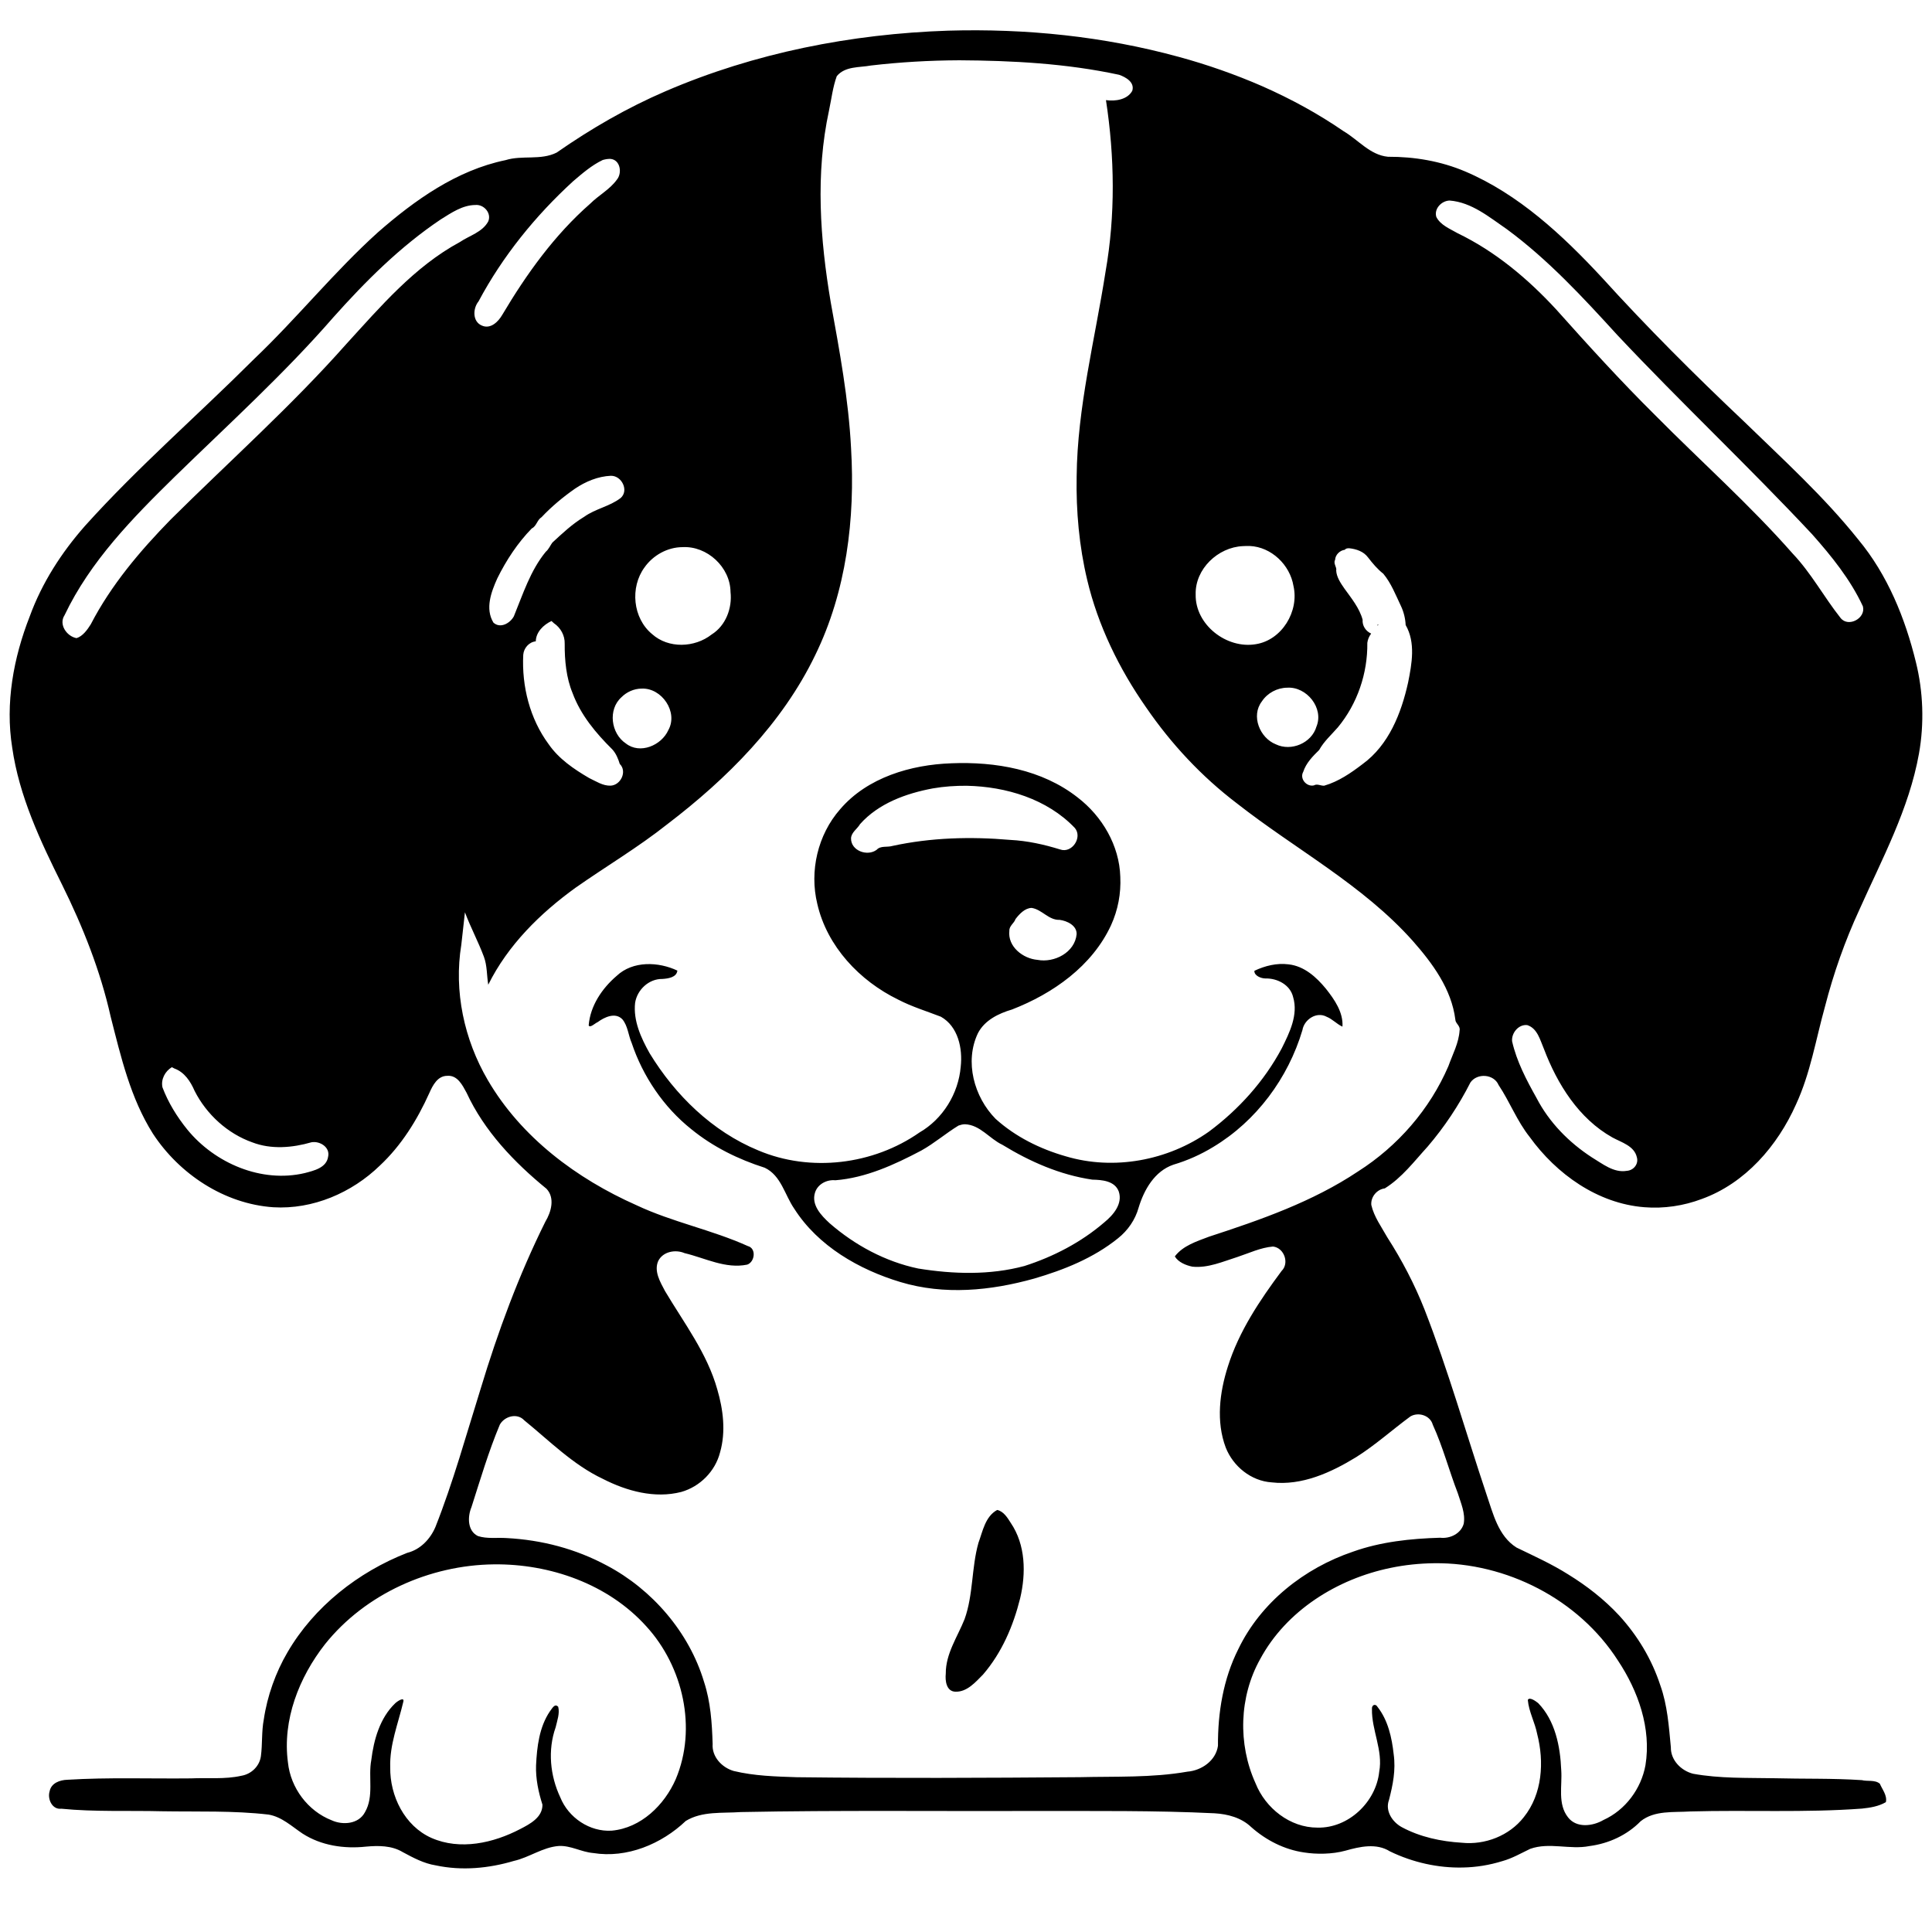 <svg xmlns:inkscape="http://www.inkscape.org/namespaces/inkscape" xmlns:sodipodi="http://sodipodi.sourceforge.net/DTD/sodipodi-0.dtd" xmlns="http://www.w3.org/2000/svg" xmlns:svg="http://www.w3.org/2000/svg" width="500mm" height="500mm" viewBox="0 0 500 500" id="svg1" xml:space="preserve"><defs id="defs1"></defs><g id="layer1"><path style="fill:#000000" id="path648"></path><g id="g1056"><g id="g1055" transform="translate(323.765,-37.388)"></g></g><g id="g1257"></g><path style="fill:#000000;stroke:#000000;stroke-width:0.251" d="" id="path1266" transform="scale(0.265)"></path><path id="path1576" style="fill:#000000;stroke-width:2.12" d="m 245.375,7.935 c -24.99,0.83 -50.049,5.723 -73.139,15.679 -9.965,4.291 -19.287,9.683 -28.166,15.87 -4.13,2.082 -8.922,0.612 -13.238,1.959 -12.655,2.614 -23.497,10.346 -33.054,18.705 C 86.429,70.396 76.834,82.382 65.76,92.911 51.272,107.383 35.736,120.831 22.021,136.071 c -6.093,6.907 -11.169,14.771 -14.327,23.453 -4.207,10.723 -6.373,22.477 -4.535,33.952 1.801,12.588 7.277,24.166 12.92,35.507 5.381,10.87 9.912,22.281 12.555,34.101 2.657,10.41 5.114,21.072 10.936,30.301 6.864,10.489 18.506,18.184 31.154,19.051 10.219,0.615 20.314,-3.725 27.589,-10.79 5.558,-5.205 9.639,-11.758 12.811,-18.799 0.882,-1.991 2.135,-4.438 4.658,-4.426 2.617,-0.194 3.911,2.43 4.964,4.375 4.589,9.925 12.308,18.003 20.691,24.857 2.253,2.4 1.201,6.031 -0.302,8.526 -6.897,13.881 -12.279,28.458 -16.758,43.283 -3.75,11.958 -7.074,24.078 -11.694,35.737 -1.335,3.137 -3.914,5.842 -7.295,6.677 -12.695,4.957 -24.131,13.95 -30.987,25.74 -3.036,5.152 -5.242,11.325 -6.128,17.365 -0.611,3.155 -0.325,6.391 -0.756,9.553 -0.368,2.595 -2.509,4.62 -5.064,5.036 -4.279,0.964 -8.711,0.471 -13.06,0.674 -10.649,0.118 -21.319,-0.296 -31.952,0.358 -1.922,0.052 -4.168,0.832 -4.591,2.956 -0.631,1.99 0.636,4.832 3.027,4.537 8.56,0.852 17.464,0.44 26.172,0.66 9.155,0.152 18.361,-0.202 27.469,0.861 3.43,0.59 5.997,3.055 8.78,4.913 4.828,3.106 10.744,3.984 16.38,3.38 3.244,-0.295 6.685,-0.316 9.572,1.426 2.705,1.457 5.446,2.931 8.519,3.422 6.742,1.443 13.724,0.778 20.206,-1.147 4,-0.9 7.45,-3.536 11.59,-3.867 3.101,-0.187 5.881,1.566 8.94,1.818 8.745,1.414 17.686,-2.315 23.978,-8.302 4.262,-2.595 9.463,-1.955 14.224,-2.298 25.357,-0.505 50.721,-0.181 76.082,-0.286 15.513,0.045 31.044,-0.156 46.541,0.604 3.423,0.201 6.934,1.133 9.474,3.561 3.845,3.409 8.582,5.835 13.693,6.575 3.219,0.503 7.251,0.481 10.697,-0.46 3.714,-1.047 8.009,-2.032 11.518,0.178 5.902,2.868 12.517,4.34 18.926,4.177 3.5,-0.072 6.847,-0.63 10.145,-1.648 2.56,-0.706 4.855,-2.041 7.225,-3.176 4.971,-1.784 10.271,0.284 15.358,-0.729 4.959,-0.642 9.739,-2.834 13.244,-6.432 3.61,-2.86 8.492,-2.234 12.793,-2.521 14.829,-0.416 29.693,0.36 44.498,-0.743 2.116,-0.224 4.305,-0.573 6.162,-1.669 0.398,-1.706 -0.92,-3.265 -1.557,-4.766 -1.241,-1.072 -3.295,-0.559 -4.654,-0.927 -7.486,-0.499 -15.177,-0.295 -22.763,-0.495 -6.972,-0.126 -14.023,0.093 -20.908,-1.157 -3.11,-0.787 -5.828,-3.518 -5.761,-6.868 -0.518,-5.4 -0.884,-10.879 -2.732,-16.033 -2.21,-6.766 -5.894,-12.854 -10.64,-18.05 -3.903,-4.21 -8.439,-7.709 -13.168,-10.622 -4.264,-2.702 -8.877,-4.772 -13.404,-6.971 -4.753,-2.987 -6.067,-8.818 -7.772,-13.771 -5.339,-15.952 -9.926,-32.174 -16.043,-47.858 -2.569,-6.503 -5.815,-12.717 -9.631,-18.662 -1.508,-2.697 -3.435,-5.316 -4.131,-8.36 -0.191,-2.082 1.443,-4.045 3.488,-4.3 4.437,-2.755 7.627,-7.026 11.106,-10.832 4.328,-5.064 8.05,-10.646 11.056,-16.581 1.746,-2.494 6.064,-2.21 7.287,0.66 2.9,4.345 4.762,9.317 8.031,13.43 6.939,9.621 17.594,17.241 29.672,18.197 5.093,0.419 10.234,-0.375 14.858,-2.122 11.277,-4.065 19.638,-13.764 24.419,-24.497 3.734,-8.084 5.11,-16.762 7.485,-25.284 2.218,-8.612 5.175,-17.025 8.908,-25.093 5.878,-13.163 12.85,-26.029 15.42,-40.382 1.408,-7.891 1.084,-16.08 -0.779,-23.625 -2.776,-11.393 -7.344,-22.671 -14.939,-31.804 -8.882,-11.122 -19.46,-20.714 -29.639,-30.612 C 438.593,97.03 426.243,84.697 414.522,71.773 404.371,60.842 392.987,50.241 379.179,44.369 c -6.315,-2.671 -13.099,-3.825 -19.98,-3.799 -4.639,-0.442 -7.691,-4.394 -11.489,-6.618 C 341.075,29.384 334.062,25.573 326.643,22.299 319.763,19.298 312.316,16.684 305.072,14.721 285.66,9.399 265.534,7.353 245.375,7.935 Z m 2.733,7.664 c 13.903,0.075 27.899,0.819 41.514,3.756 1.743,0.608 4.091,1.94 3.408,4.149 -1.267,2.303 -4.394,2.753 -6.807,2.41 2.25,14.684 2.471,29.757 -0.112,44.422 -2.748,17.59 -7.299,35.077 -7.474,52.928 -0.17,8.981 0.654,18.129 2.729,26.81 2.778,11.755 8.265,23.022 15.237,32.985 6.492,9.462 14.354,17.893 23.52,24.864 15.131,11.873 32.556,21.066 45.487,35.567 5.129,5.812 10.042,12.464 11.032,20.376 9.6e-4,0.976 1.353,1.64 1.101,2.787 -0.193,3.266 -1.818,6.216 -2.894,9.25 -4.804,11.186 -13.127,20.738 -23.384,27.261 -11.754,7.854 -25.216,12.528 -38.56,16.884 -3.162,1.203 -6.754,2.316 -8.86,5.112 0.913,1.511 2.847,2.299 4.538,2.649 4.019,0.43 7.952,-1.339 11.641,-2.498 3.033,-0.999 6.033,-2.448 9.232,-2.71 2.876,0.316 4.307,4.298 2.211,6.333 -5.641,7.602 -11.028,15.601 -13.892,24.713 -2.146,6.712 -3.088,14.246 -0.553,20.981 1.93,4.887 6.577,8.657 11.896,9.008 7.82,0.9 15.35,-2.544 21.859,-6.532 4.938,-3.102 9.293,-7.047 14.038,-10.534 2.075,-1.222 5.133,-0.266 5.791,2.154 2.619,5.724 4.207,11.847 6.47,17.71 0.788,2.537 2.012,5.204 1.535,7.9 -0.719,2.59 -3.562,3.93 -6.097,3.629 -7.592,0.223 -15.344,1.024 -22.594,3.618 -12.568,4.26 -23.829,13.132 -29.647,25.21 -3.892,7.716 -5.315,16.447 -5.266,25.023 -0.534,3.828 -4.23,6.391 -7.903,6.688 -9.191,1.612 -18.573,1.202 -27.864,1.429 -24.412,0.189 -48.828,0.3 -73.239,0.011 -5.465,-0.181 -11.006,-0.328 -16.339,-1.619 -3.037,-0.888 -5.67,-3.678 -5.431,-6.991 -0.167,-5.439 -0.527,-10.893 -2.23,-16.076 -3.853,-12.863 -13.458,-23.922 -25.117,-30.086 -8.072,-4.339 -16.831,-6.638 -25.985,-7.123 -2.463,-0.172 -5.054,0.253 -7.422,-0.525 -2.75,-1.353 -2.686,-5.023 -1.66,-7.484 2.294,-7.158 4.429,-14.4 7.333,-21.334 1.203,-2.183 4.491,-3.11 6.315,-1.138 6.56,5.334 12.614,11.508 20.356,15.164 6.164,3.153 13.424,5.153 20.296,3.381 4.837,-1.373 8.781,-5.336 10.029,-10.223 1.553,-5.389 0.791,-11.171 -0.7,-16.268 -2.62,-9.395 -8.632,-17.241 -13.542,-25.5 -1.226,-2.318 -2.925,-5.143 -1.749,-7.791 1.229,-2.451 4.458,-3.03 6.825,-2.019 5.316,1.267 10.601,4.132 16.201,2.971 1.973,-0.681 2.424,-4.218 0.151,-4.806 -9.339,-4.215 -19.515,-6.189 -28.797,-10.56 -15.497,-6.873 -29.857,-17.579 -38.501,-32.405 -6.109,-10.458 -8.814,-22.989 -6.848,-34.997 0.308,-2.806 0.621,-5.611 0.94,-8.416 1.466,3.911 3.453,7.603 4.91,11.511 0.859,2.318 0.727,4.824 1.123,7.234 5.069,-10.234 13.428,-18.484 22.599,-25.107 7.878,-5.524 16.183,-10.436 23.732,-16.425 15.481,-11.808 29.737,-26.042 38.286,-43.762 8.083,-16.536 10.36,-35.325 9.28,-53.542 -0.643,-12.649 -2.983,-25.243 -5.257,-37.759 -2.774,-16.364 -3.993,-33.301 -0.45,-49.65 0.626,-2.961 0.982,-6.069 2.009,-8.891 2.173,-2.626 5.854,-2.196 8.851,-2.757 7.533,-0.879 15.116,-1.313 22.7,-1.35 z m -90.125,25.523 c 2.563,0.213 3.096,3.663 1.652,5.387 -1.813,2.535 -4.68,4.001 -6.863,6.18 -9.276,8.118 -16.526,18.244 -22.786,28.789 -1.031,1.787 -3.02,3.768 -5.256,2.79 -2.502,-1.021 -2.374,-4.442 -0.885,-6.269 6.238,-11.691 14.704,-22.139 24.459,-31.074 2.395,-2.042 4.848,-4.177 7.695,-5.524 0.649,-0.177 1.308,-0.306 1.984,-0.277 z m 217.18,10.778 c 5.712,0.445 10.291,4.327 14.827,7.432 10.651,7.853 19.669,17.612 28.552,27.352 16.459,17.519 33.991,33.997 50.408,51.553 5.055,5.694 9.941,11.734 13.161,18.669 0.846,3.073 -3.764,5.581 -5.776,3.019 -4.301,-5.424 -7.591,-11.606 -12.382,-16.648 -11.131,-12.657 -23.735,-23.833 -35.579,-35.807 -8.888,-8.799 -17.302,-18.056 -25.63,-27.381 -7.312,-7.928 -15.727,-15 -25.487,-19.717 -1.973,-1.142 -4.462,-2.099 -5.535,-4.22 -0.657,-2.134 1.365,-4.202 3.441,-4.252 z m -252.135,1.151 c 2.216,-0.207 4.256,2.139 3.321,4.269 -1.518,2.785 -4.856,3.641 -7.333,5.32 C 107.243,69 98.466,79.364 89.572,89.091 75.37,105.117 59.354,119.382 44.176,134.452 c -7.96,8.147 -15.425,16.956 -20.685,27.121 -0.893,1.425 -2.084,3.084 -3.676,3.576 -2.547,-0.458 -4.675,-3.538 -3.11,-5.928 6.653,-13.983 17.643,-25.184 28.568,-35.894 13.863,-13.522 28.258,-26.56 40.986,-41.191 8.353,-9.367 17.34,-18.33 27.796,-25.346 2.735,-1.704 5.625,-3.712 8.973,-3.739 z m 35.071,70.084 c 2.776,-0.066 4.74,3.799 2.526,5.751 -2.837,2.182 -6.525,2.767 -9.43,4.855 -3.097,1.869 -5.608,4.245 -8.242,6.68 -0.462,0.591 -0.927,1.735 -1.694,2.36 -4.004,4.872 -5.919,10.986 -8.273,16.719 -0.971,1.802 -3.507,3.252 -5.284,1.636 -2.207,-3.621 -0.572,-7.961 1.01,-11.47 2.317,-4.695 5.269,-9.178 8.915,-12.91 1.229,-0.572 1.364,-2.193 2.53,-2.907 2.589,-2.749 5.536,-5.205 8.636,-7.371 2.758,-1.858 5.953,-3.202 9.306,-3.345 z m 165.318,18.165 c 5.619,0.245 10.437,4.889 11.337,10.368 1.49,6.53 -2.982,13.979 -9.743,15.047 -7.558,1.29 -15.725,-5.026 -15.573,-12.871 -0.179,-6.592 5.785,-12.237 12.227,-12.507 0.583,-0.043 1.167,-0.035 1.751,-0.037 z M 176.624,141.599 c 6.388,-0.36 12.37,5.189 12.434,11.604 0.47,4.186 -1.231,8.714 -4.89,11.003 -4.368,3.435 -11.162,3.704 -15.402,-0.097 -5.006,-4.118 -5.758,-12.098 -1.967,-17.269 2.215,-3.148 5.952,-5.228 9.825,-5.242 z m 172.536,0.286 c 1.845,0.2 3.728,0.813 4.884,2.376 1.189,1.537 2.42,3.022 3.956,4.22 2.043,2.458 3.204,5.507 4.567,8.366 0.728,1.525 1.148,3.312 1.213,4.909 2.617,4.533 1.606,10.046 0.627,14.907 -1.761,7.926 -4.992,16.16 -11.789,21.093 -3,2.299 -6.238,4.516 -9.893,5.572 -0.953,0.084 -1.802,-0.583 -2.7,-0.066 -1.91,0.416 -3.747,-1.743 -2.747,-3.523 0.743,-2.282 2.452,-4.01 4.116,-5.641 1.244,-2.242 3.167,-3.937 4.834,-5.854 5.043,-6.081 7.736,-13.986 7.632,-21.87 0.1,-0.87 0.464,-1.708 0.993,-2.402 -1.408,-0.636 -2.33,-2.033 -2.211,-3.59 -0.825,-3.033 -2.896,-5.539 -4.7,-8.051 -0.974,-1.383 -2.066,-3.028 -2.138,-4.687 0.222,-0.835 -0.818,-1.803 -0.283,-2.748 0.06,-1.331 1.229,-2.456 2.53,-2.617 0.181,-0.334 0.761,-0.425 1.11,-0.393 z m -205.822,19.391 c 1.76,1.19 2.863,3.18 2.805,5.322 -0.033,4.31 0.417,8.866 2.024,12.734 2.088,5.679 6.034,10.392 10.28,14.593 0.988,1.064 1.551,2.487 1.949,3.786 1.979,1.922 0.248,5.528 -2.401,5.617 -2.005,0.065 -3.789,-1.161 -5.55,-1.986 -3.934,-2.302 -7.809,-4.931 -10.449,-8.734 -4.884,-6.601 -6.994,-15.031 -6.578,-23.165 0.135,-1.725 1.487,-3.28 3.239,-3.468 0.07,-2.429 2,-4.275 4.07,-5.259 0.203,0.186 0.406,0.373 0.609,0.559 z m 213.238,0.385 c -0.564,0.397 0.574,0.06 0,0 z m -23.436,16.314 c 5.021,-0.314 9.536,5.273 7.557,10.069 -1.24,4.272 -6.553,6.503 -10.524,4.578 -4.143,-1.647 -6.481,-7.372 -3.596,-11.106 1.42,-2.17 3.974,-3.526 6.562,-3.54 z m -167.128,0.236 c 5.235,-0.269 9.577,6.064 6.948,10.749 -1.765,3.95 -7.345,6.332 -10.997,3.441 -3.857,-2.572 -4.685,-8.777 -1.13,-11.962 1.359,-1.37 3.245,-2.201 5.18,-2.228 z m 80.183,19.328 c -10.426,0.363 -21.725,3.651 -28.77,11.895 -5.791,6.592 -7.982,15.995 -5.907,24.497 2.527,11.012 10.952,19.911 20.937,24.771 3.529,1.835 7.359,2.993 11.042,4.421 4.471,2.521 5.673,8.227 5.132,12.975 -0.59,6.93 -4.617,13.489 -10.66,16.981 -11.981,8.375 -28.246,10.367 -41.759,4.633 -11.86,-4.889 -21.471,-14.281 -28.086,-25.132 -2.212,-3.939 -4.27,-8.409 -3.76,-13.033 0.523,-3.4 3.567,-6.262 7.076,-6.196 1.451,-0.096 3.669,-0.393 3.864,-2.159 -4.879,-2.315 -11.527,-2.591 -15.719,1.371 -3.777,3.229 -6.833,7.752 -7.233,12.803 0.321,0.79 1.725,-0.621 2.303,-0.827 1.764,-1.298 4.584,-2.651 6.417,-0.742 1.434,1.73 1.529,4.134 2.414,6.142 2.867,8.576 8.257,16.602 15.443,22.311 5.63,4.586 12.149,7.784 18.986,9.96 4.254,2.018 5.17,7.046 7.639,10.605 6.176,9.694 16.798,15.76 27.48,18.979 11.375,3.423 23.324,2.262 34.634,-0.906 7.625,-2.23 15.292,-5.274 21.66,-10.41 2.558,-2.034 4.47,-4.792 5.348,-7.95 1.407,-4.637 4.139,-9.429 8.971,-11.1 3.696,-1.097 7.148,-2.649 10.345,-4.601 11.151,-6.699 19.375,-17.808 23.073,-30.232 0.451,-2.745 3.655,-4.876 6.252,-3.464 1.523,0.599 2.626,1.901 4.109,2.563 0.243,-3.701 -2.068,-7.015 -4.269,-9.795 -2.473,-3.016 -5.624,-5.88 -9.673,-6.325 -3.044,-0.393 -6.116,0.368 -8.849,1.669 -0.092,1.257 1.708,1.975 2.828,1.983 3.083,-0.084 6.444,1.628 7.195,4.82 1.37,4.609 -0.946,9.238 -2.952,13.279 -4.529,8.496 -11.151,15.828 -18.861,21.557 -10.592,7.476 -24.581,10.098 -37.06,6.36 -6.62,-1.893 -13.001,-5.052 -18.128,-9.686 -5.569,-5.643 -8.084,-14.811 -4.567,-22.17 1.746,-3.365 5.346,-5.105 8.821,-6.129 10.592,-4.114 20.708,-11.217 25.61,-21.774 1.837,-4.035 2.608,-8.256 2.411,-12.561 -0.236,-8.114 -4.693,-15.678 -11.059,-20.556 -9.241,-7.241 -21.26,-9.285 -32.678,-8.828 z m 4,5.818 c 10.175,0.211 20.811,3.403 27.982,10.931 2.033,2.444 -0.759,6.621 -3.797,5.557 -4.188,-1.294 -8.45,-2.251 -12.969,-2.481 -10.226,-0.885 -20.467,-0.603 -30.453,1.562 -1.348,0.412 -3.072,-0.126 -4.079,1.001 -2.402,1.795 -6.704,0.248 -6.633,-2.99 0.087,-1.545 1.622,-2.409 2.334,-3.656 4.787,-5.38 11.922,-7.952 18.829,-9.243 2.899,-0.505 5.845,-0.7 8.786,-0.682 z m 16.794,31.609 c 2.689,0.411 4.4,3.203 7.24,3.092 1.942,0.251 4.475,1.461 4.402,3.706 -0.45,4.728 -5.773,7.482 -10.134,6.647 -3.763,-0.322 -7.751,-3.428 -7.276,-7.528 -0.052,-1.277 1.23,-1.936 1.591,-3.027 0.997,-1.31 2.441,-2.855 4.177,-2.89 z m 128.26,30.33 c 2.662,0.838 3.35,3.943 4.337,6.21 3.46,9.091 9.011,17.998 17.698,22.865 2.343,1.287 5.683,2.173 6.337,5.144 0.5,1.726 -0.856,3.382 -2.585,3.494 -3.41,0.595 -6.319,-1.845 -9.058,-3.48 -5.941,-3.859 -11.065,-9.067 -14.334,-15.391 -2.597,-4.632 -5.134,-9.436 -6.311,-14.647 -0.214,-2.159 1.69,-4.454 3.917,-4.194 z M 45.126,276.525 c 2.613,0.943 4.181,3.354 5.236,5.792 3.092,6.108 8.557,11.066 14.918,13.317 4.917,1.895 10.378,1.417 15.339,-0.017 2.158,-0.382 4.85,1.288 4.302,3.714 -0.408,2.904 -3.681,3.633 -6.049,4.258 -11.187,2.64 -23.247,-2.522 -30.382,-11.243 -2.668,-3.294 -4.953,-6.985 -6.447,-10.946 -0.441,-2.055 0.671,-4.16 2.436,-5.215 0.215,0.113 0.431,0.226 0.646,0.34 z m 204.613,14.43 c 3.932,0.16 6.335,3.751 9.674,5.315 7.148,4.376 14.924,7.79 23.278,9.023 2.51,0.047 5.806,0.306 6.839,3.053 1.084,3.196 -1.41,6.088 -3.71,7.977 -5.999,5.171 -13.183,8.91 -20.703,11.318 -8.949,2.405 -18.42,2.117 -27.498,0.65 -8.492,-1.781 -16.394,-6.038 -22.909,-11.714 -2.16,-1.988 -4.798,-4.729 -3.786,-7.934 0.69,-2.204 3.057,-3.415 5.272,-3.191 7.895,-0.635 15.245,-4.001 22.226,-7.687 3.369,-1.872 6.316,-4.434 9.635,-6.467 0.539,-0.192 1.107,-0.341 1.681,-0.344 z m 8.331,99.822 c -3.098,1.68 -3.744,5.506 -4.857,8.537 -1.814,6.456 -1.307,13.385 -3.582,19.723 -1.841,4.606 -4.899,8.941 -4.865,14.091 -0.19,1.813 0.126,4.608 2.48,4.683 3.023,0.11 5.207,-2.472 7.159,-4.435 4.859,-5.65 7.815,-12.535 9.606,-19.725 1.537,-6.499 1.438,-13.837 -2.438,-19.539 -0.85,-1.342 -1.848,-2.981 -3.504,-3.335 z m 113.093,13.784 c 18.705,-0.214 37.418,9.346 47.559,25.183 5.228,7.875 8.671,17.547 7.124,27.076 -1.1,6.107 -5.188,11.617 -10.872,14.194 -2.774,1.62 -6.975,2.161 -9.169,-0.684 -2.754,-3.493 -1.464,-8.171 -1.762,-12.243 -0.249,-6.131 -1.558,-12.772 -5.965,-17.324 -0.621,-0.495 -2.279,-1.71 -2.681,-0.814 0.261,3.056 1.844,5.815 2.425,8.817 1.85,7.209 1.342,15.532 -3.47,21.522 -3.747,4.8 -10.037,7.243 -16.052,6.609 -5.343,-0.322 -10.766,-1.47 -15.504,-4.02 -2.448,-1.317 -4.381,-4.215 -3.332,-7.038 1.01,-3.894 1.793,-7.765 1.217,-11.849 -0.47,-4.277 -1.455,-8.772 -4.162,-12.22 -0.557,-1.008 -1.568,-0.507 -1.46,0.533 -0.101,5.472 2.908,10.69 1.882,16.216 -0.83,7.855 -7.966,14.655 -15.977,14.47 -7.095,0.024 -13.484,-5.04 -16.043,-11.505 -4.593,-10.114 -4.238,-22.372 1.202,-32.097 6.78,-12.589 19.96,-20.771 33.733,-23.611 3.717,-0.779 7.51,-1.166 11.306,-1.213 z m -243.365,0.294 c 14.549,-0.171 29.608,5.088 39.487,16.064 9.495,10.39 13.151,26.345 7.61,39.501 -2.928,6.713 -9.008,12.678 -16.577,13.352 -5.697,0.366 -11.198,-3.36 -13.311,-8.607 -2.648,-5.611 -3.296,-12.248 -1.205,-18.147 0.394,-1.703 1.096,-3.573 0.666,-5.295 -0.941,-1.02 -1.611,0.534 -2.148,1.16 -2.768,4.083 -3.362,9.201 -3.59,14.01 -0.113,3.458 0.615,6.893 1.655,10.15 0.04,3.291 -3.232,5.012 -5.76,6.314 -6.945,3.625 -15.535,5.574 -22.985,2.29 -6.947,-3.1 -10.756,-10.888 -10.651,-18.267 -0.187,-5.836 2.06,-11.336 3.377,-16.917 0.413,-1.489 -1.589,-0.148 -2.094,0.353 -3.979,3.805 -5.545,9.486 -6.18,14.661 -0.85,4.47 0.754,9.401 -1.648,13.533 -1.627,3.073 -5.708,3.395 -8.596,2.087 -6.173,-2.404 -10.641,-8.392 -11.328,-14.962 -1.481,-11 2.884,-22.066 9.601,-30.629 10.436,-13.033 27.097,-20.462 43.676,-20.651 z"></path></g></svg>